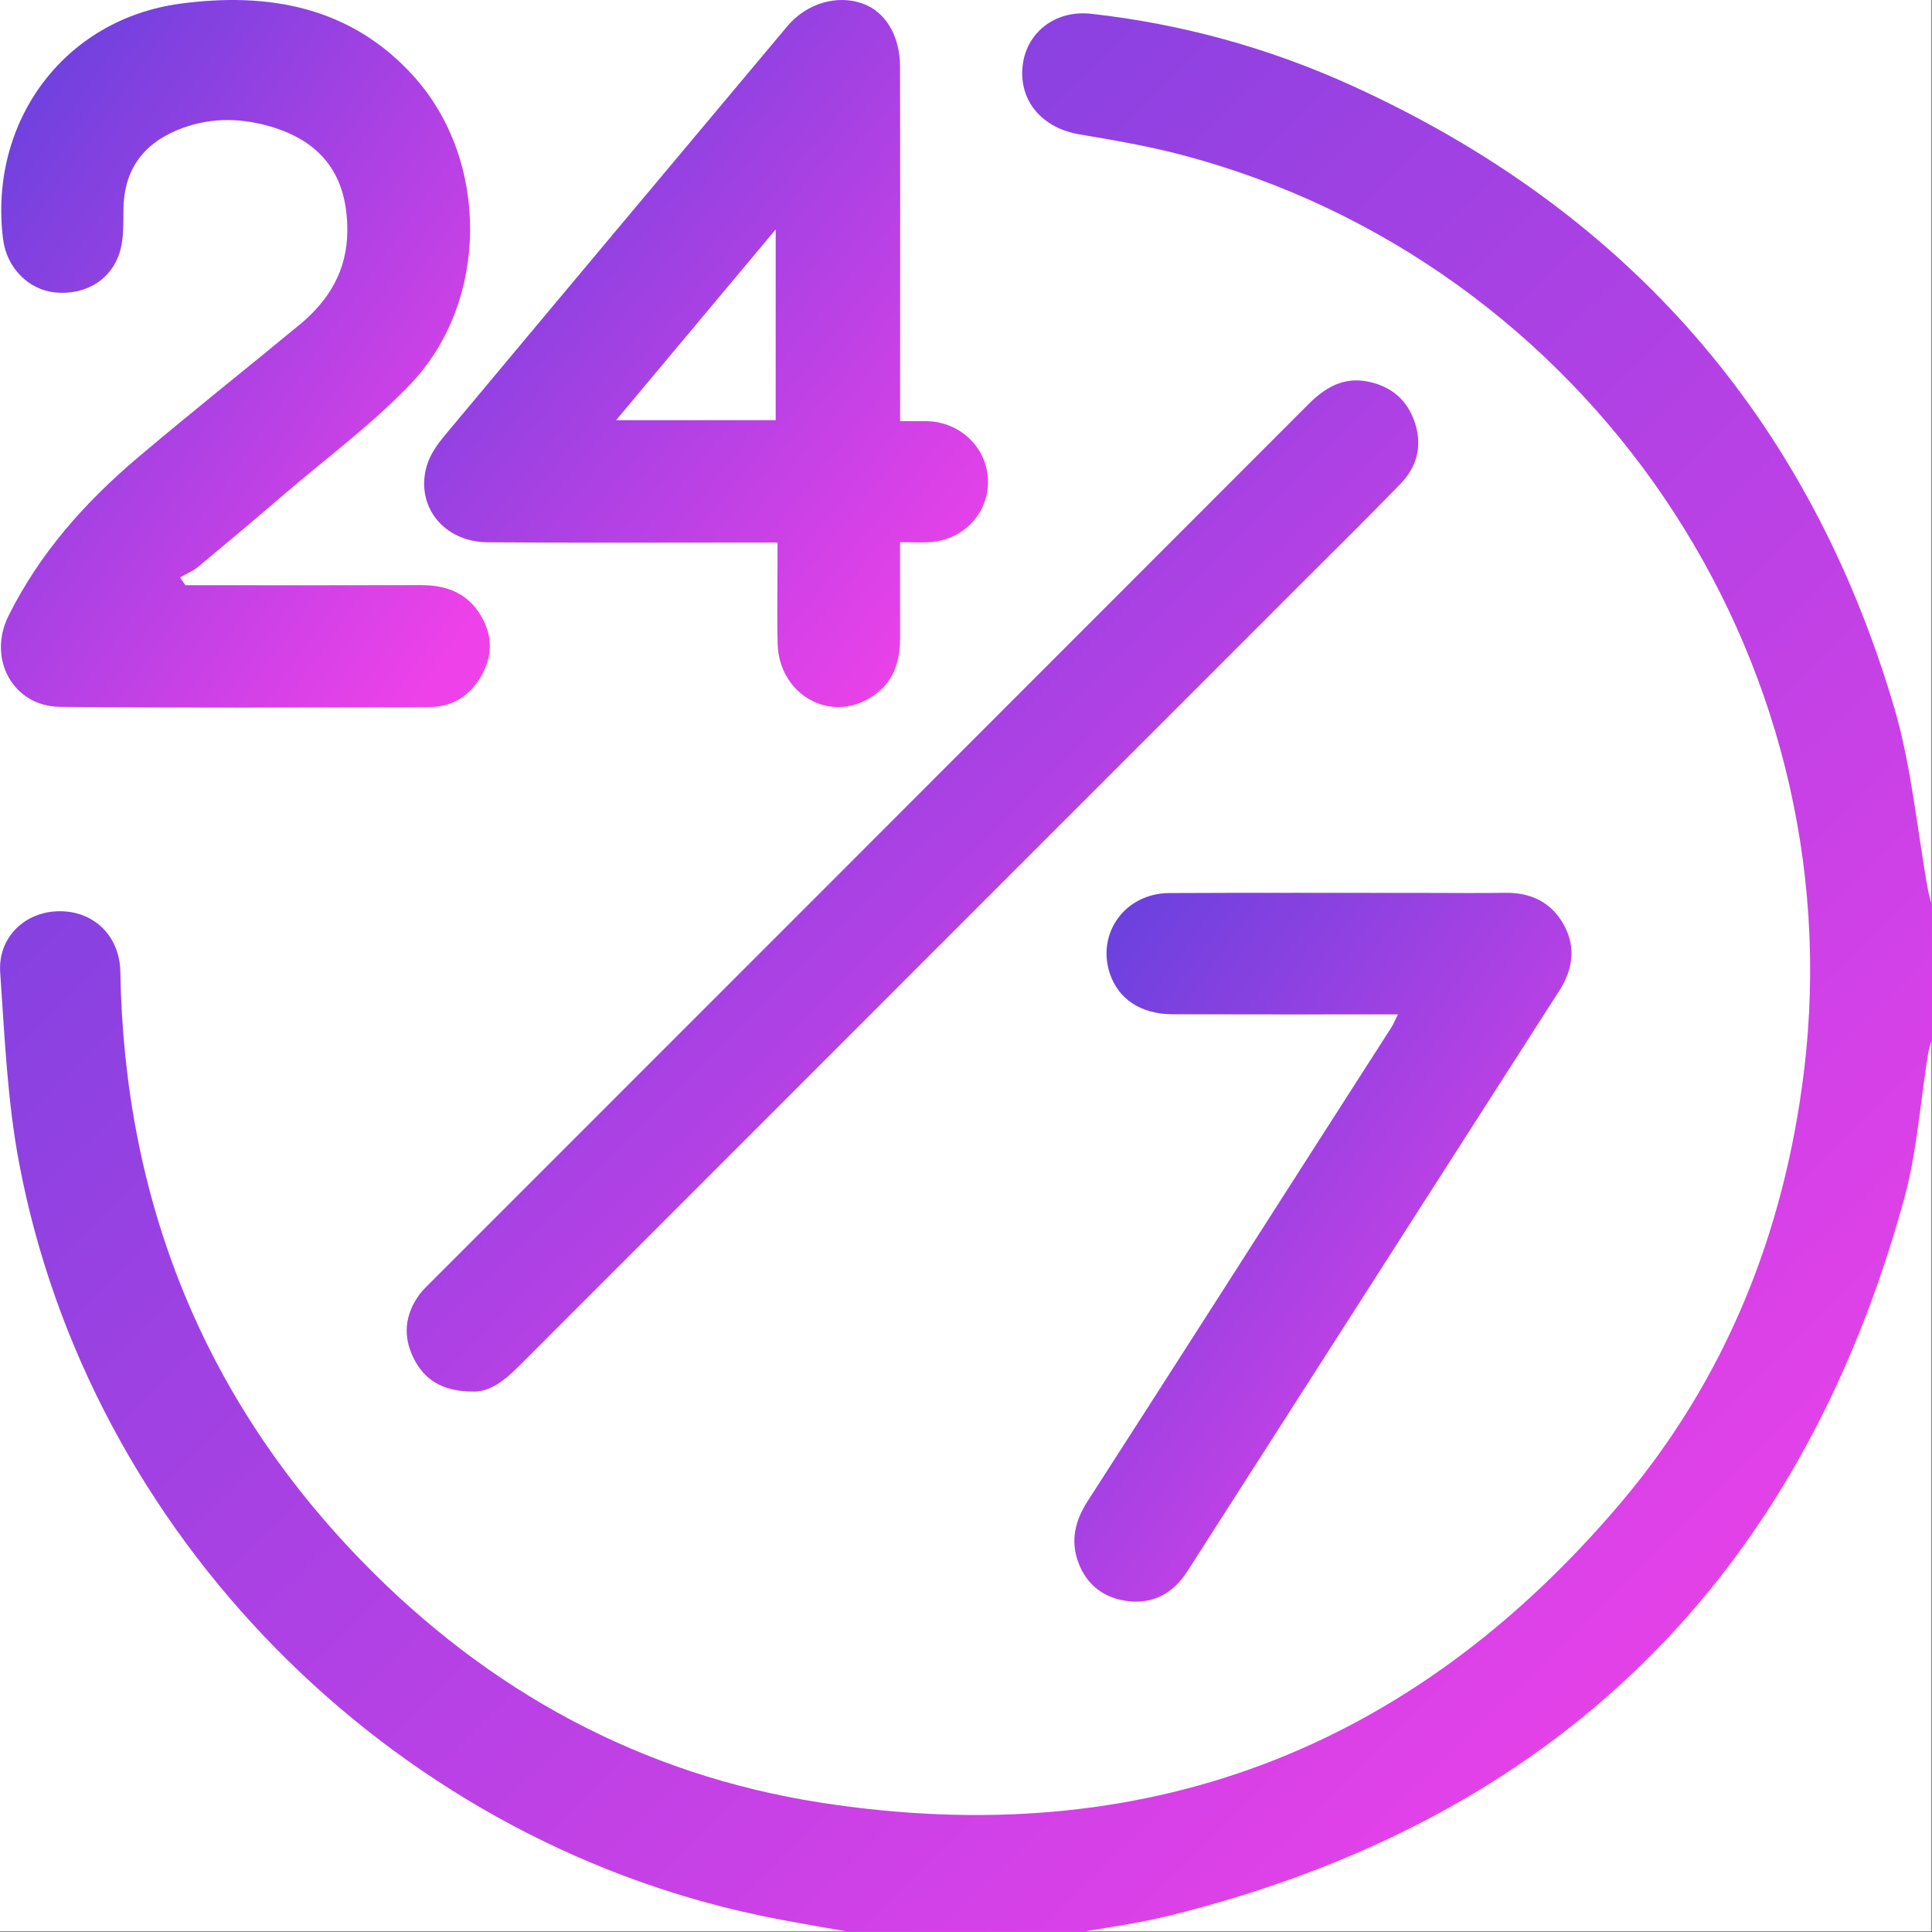 <svg width="77" height="77" viewBox="0 0 77 77" fill="none" xmlns="http://www.w3.org/2000/svg">
<rect x="0" y="0" width="77" height="77" fill="#333333" stroke="none"/>
<g clip-path="url(#clip0_8229_126039)">
<rect width="76.981" height="76.981" fill="white"/>
<path d="M34.425 77.098C33.029 76.844 31.627 76.626 30.238 76.332C15.474 73.208 3.558 61.139 0.764 46.363C0.291 43.87 0.185 41.301 0.008 38.762C-0.09 37.351 1.001 36.323 2.375 36.317C3.753 36.311 4.772 37.311 4.796 38.731C4.952 47.82 8.087 55.705 14.433 62.23C19.464 67.403 25.557 70.729 32.703 71.842C45.527 73.839 56.207 69.793 64.581 59.913C68.772 54.969 71.111 49.144 71.898 42.693C73.925 26.093 63.219 10.44 47.139 6.185C45.791 5.827 44.406 5.588 43.028 5.357C41.565 5.112 40.631 4.062 40.75 2.688C40.866 1.342 42.014 0.383 43.498 0.55C47.098 0.954 50.568 1.908 53.861 3.405C64.816 8.383 72.081 16.642 75.49 28.187C76.186 30.541 76.4 33.036 76.84 35.467C76.875 35.658 76.935 35.847 76.983 36.035V41.45C76.935 41.642 76.871 41.831 76.84 42.026C76.529 43.947 76.403 45.917 75.89 47.782C71.709 62.977 61.961 72.523 46.654 76.338C45.306 76.674 43.916 76.847 42.546 77.096H34.425V77.098Z" fill="url(#paint0_linear_8229_126039)"/>
<path d="M7.389 23.324C7.656 23.324 7.923 23.324 8.191 23.324C11.047 23.324 13.902 23.33 16.759 23.32C17.721 23.316 18.541 23.587 19.092 24.419C19.6 25.19 19.672 26.008 19.238 26.837C18.796 27.683 18.073 28.175 17.129 28.179C12.219 28.201 7.309 28.221 2.398 28.173C0.52 28.155 -0.513 26.259 0.339 24.545C1.575 22.058 3.385 20.021 5.482 18.245C7.604 16.449 9.782 14.722 11.925 12.954C13.097 11.987 13.83 10.804 13.842 9.217C13.858 7.027 12.852 5.633 10.73 5.029C9.488 4.675 8.255 4.689 7.055 5.189C5.673 5.766 4.942 6.806 4.92 8.327C4.912 8.874 4.938 9.442 4.799 9.96C4.488 11.123 3.439 11.77 2.214 11.658C1.139 11.559 0.267 10.674 0.122 9.532C-0.46 4.884 2.525 0.774 7.182 0.147C10.682 -0.323 14.005 0.253 16.522 3.078C19.508 6.427 19.494 12.02 16.365 15.304C14.855 16.891 13.065 18.211 11.393 19.643C10.234 20.638 9.067 21.622 7.891 22.596C7.682 22.769 7.417 22.876 7.176 23.012C7.246 23.115 7.317 23.219 7.389 23.322V23.324Z" fill="url(#paint1_linear_8229_126039)"/>
<path d="M35.872 21.611C35.872 22.977 35.87 24.227 35.872 25.477C35.874 26.535 35.494 27.389 34.529 27.897C32.91 28.751 31.048 27.584 30.994 25.673C30.963 24.596 30.988 23.52 30.988 22.443C30.988 22.2 30.988 21.955 30.988 21.623C30.614 21.623 30.321 21.623 30.027 21.623C26.495 21.623 22.965 21.641 19.433 21.613C17.672 21.599 16.538 20.157 17.013 18.552C17.141 18.114 17.436 17.7 17.736 17.342C22.276 11.902 26.831 6.472 31.381 1.042C32.145 0.132 33.374 -0.232 34.403 0.15C35.289 0.478 35.865 1.416 35.87 2.643C35.882 6.627 35.874 10.608 35.874 14.592C35.874 15.289 35.874 15.988 35.874 16.786C36.271 16.786 36.613 16.778 36.955 16.786C38.297 16.824 39.353 17.865 39.377 19.165C39.401 20.464 38.383 21.535 37.041 21.609C36.695 21.627 36.348 21.611 35.872 21.611ZM30.915 16.744V9.144C28.759 11.721 26.698 14.184 24.557 16.744H30.915Z" fill="url(#paint2_linear_8229_126039)"/>
<path d="M18.776 55.46C17.621 55.442 16.91 54.986 16.486 54.134C16.046 53.254 16.134 52.388 16.719 51.591C16.852 51.41 17.02 51.257 17.179 51.096C28.836 39.437 40.494 27.779 52.145 16.113C52.8 15.456 53.527 15.021 54.481 15.201C55.438 15.384 56.105 15.932 56.404 16.889C56.695 17.821 56.456 18.628 55.799 19.303C54.594 20.543 53.364 21.758 52.141 22.98C41.672 33.452 31.198 43.923 20.733 54.397C20.133 55 19.51 55.518 18.776 55.458V55.46Z" fill="url(#paint3_linear_8229_126039)"/>
<path d="M55.72 40.428C52.64 40.428 49.685 40.434 46.731 40.424C45.462 40.42 44.56 39.809 44.226 38.779C43.708 37.172 44.855 35.603 46.597 35.593C50.028 35.575 53.46 35.587 56.891 35.587C57.918 35.587 58.944 35.601 59.971 35.583C61.014 35.565 61.836 35.958 62.336 36.878C62.822 37.776 62.681 38.654 62.137 39.5C59.178 44.11 56.224 48.727 53.269 53.339C51.286 56.437 49.303 59.535 47.318 62.631C46.772 63.484 45.982 63.93 44.974 63.816C44.011 63.705 43.3 63.177 42.964 62.235C42.655 61.365 42.862 60.586 43.352 59.822C46.4 55.089 49.43 50.346 52.465 45.607C53.464 44.048 54.466 42.491 55.463 40.932C55.539 40.812 55.593 40.675 55.716 40.426L55.72 40.428Z" fill="url(#paint4_linear_8229_126039)"/>
</g>
<defs>
<linearGradient id="paint0_linear_8229_126039" x1="70.717" y1="71.756" x2="3.06" y2="2.837" gradientUnits="userSpaceOnUse">
<stop stop-color="#EE41E9"/>
<stop offset="1" stop-color="#6741DE"/>
</linearGradient>
<linearGradient id="paint1_linear_8229_126039" x1="17.937" y1="26.235" x2="-5.483" y2="9.841" gradientUnits="userSpaceOnUse">
<stop stop-color="#EE41E9"/>
<stop offset="1" stop-color="#6741DE"/>
</linearGradient>
<linearGradient id="paint2_linear_8229_126039" x1="37.549" y1="26.215" x2="13.198" y2="6.541" gradientUnits="userSpaceOnUse">
<stop stop-color="#EE41E9"/>
<stop offset="1" stop-color="#6741DE"/>
</linearGradient>
<linearGradient id="paint3_linear_8229_126039" x1="53.245" y1="52.651" x2="17.629" y2="16.553" gradientUnits="userSpaceOnUse">
<stop stop-color="#EE41E9"/>
<stop offset="1" stop-color="#6741DE"/>
</linearGradient>
<linearGradient id="paint4_linear_8229_126039" x1="61.02" y1="61.862" x2="37.441" y2="45.107" gradientUnits="userSpaceOnUse">
<stop stop-color="#EE41E9"/>
<stop offset="1" stop-color="#6741DE"/>
</linearGradient>
<clipPath id="clip0_8229_126039">
<rect width="76.981" height="76.981" fill="white"/>
</clipPath>
</defs>
</svg>
